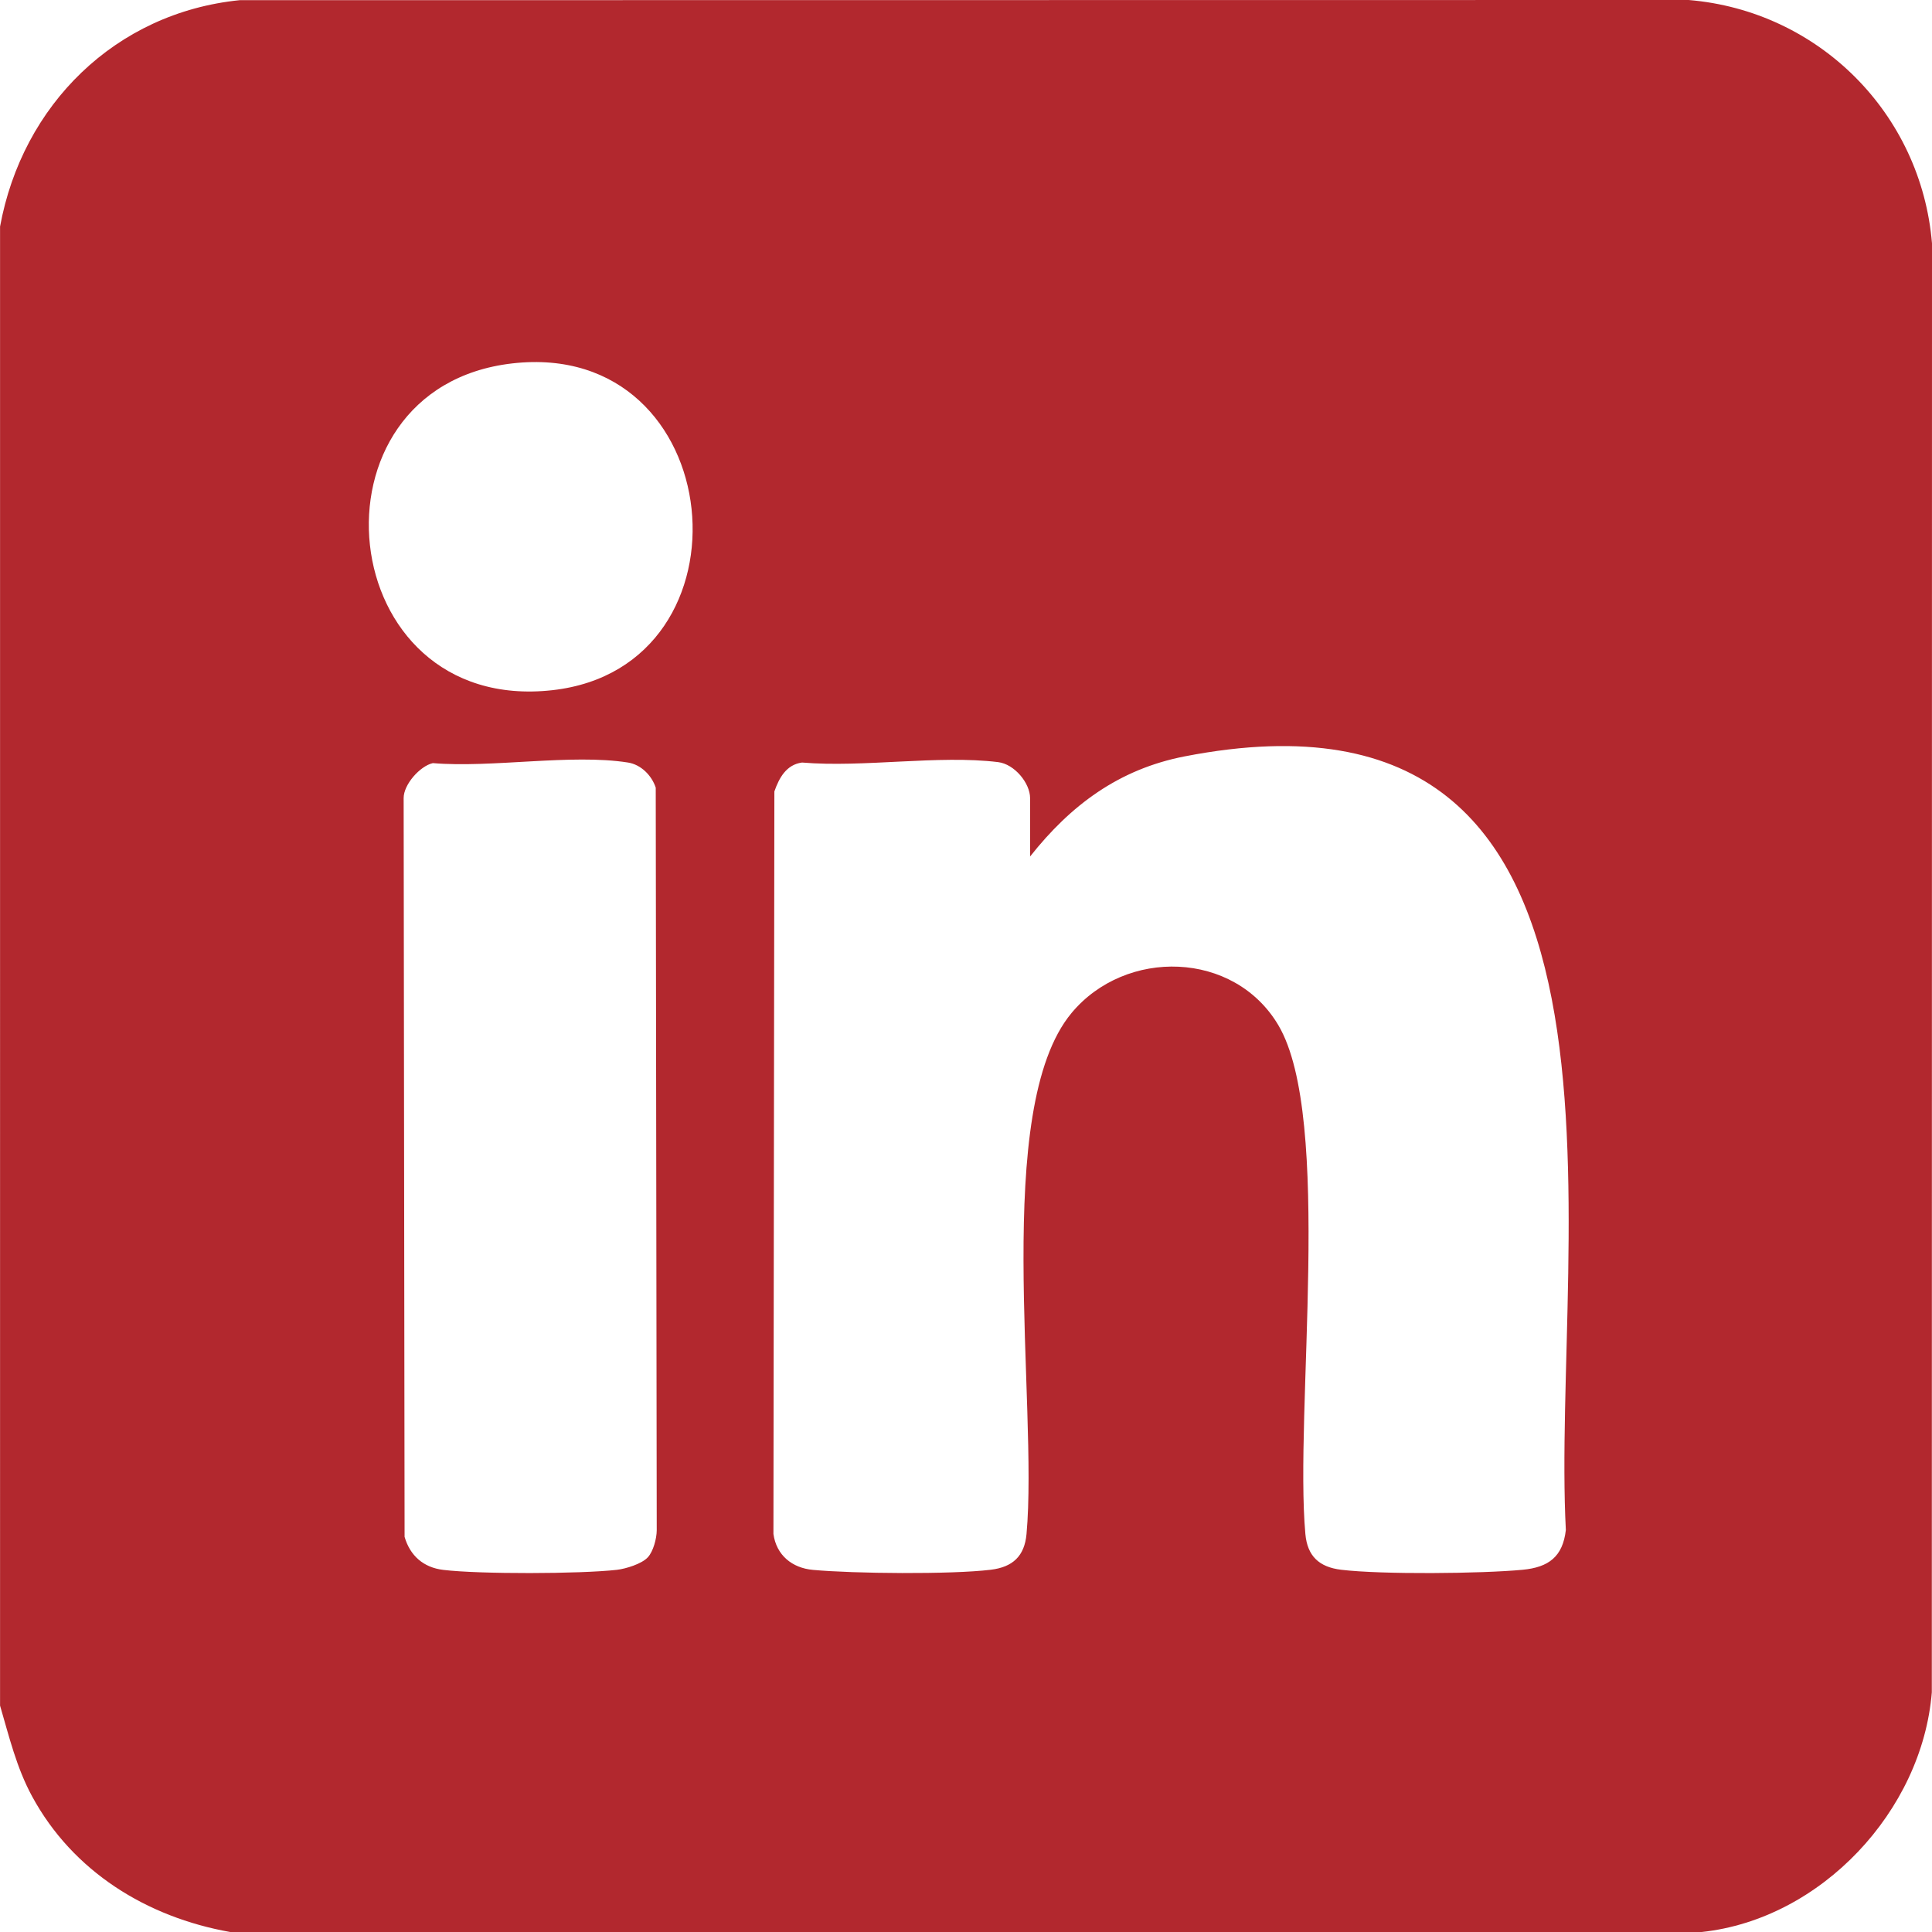 <?xml version="1.0" encoding="UTF-8"?>
<svg id="Layer_2" data-name="Layer 2" xmlns="http://www.w3.org/2000/svg" viewBox="0 0 329.78 329.78">
  <defs>
    <style>
      .cls-1 {
        fill: #b2282e;
      }
    </style>
  </defs>
  <g id="Layer_1-2" data-name="Layer 1">
    <path class="cls-1" d="M290.47,329.78H39.29c-14.24-2.53-26.86-10.32-33.82-23.17-2.66-4.91-3.9-10.15-5.46-15.47V38.67C3.81,17.93,19.67,2.18,40.91.03l247.33-.03c22.2,1.85,39.69,19.35,41.54,41.54l-.03,247.33c-1.65,20.24-18.88,38.72-39.28,40.91ZM87.45,62.03c-36.28,4.15-30.81,59.99,6.84,55.78,35.4-3.96,30.22-60.03-6.84-55.78ZM175.83,146.22v-9.98c0-2.58-2.67-5.81-5.45-6.15-10.21-1.25-22.98.96-33.48.07-2.68.36-3.91,2.62-4.72,4.94l-.16,126.74c.5,3.61,3.18,5.81,6.75,6.13,6.96.64,23.53.8,30.32-.02,3.79-.45,5.79-2.34,6.13-6.1,2.02-22.28-5.95-72.54,7.68-88.93,9.25-11.12,27.77-10.66,35.31,2.08,9.36,15.83,2.72,66.04,4.61,86.85.34,3.76,2.34,5.65,6.13,6.1,6.89.83,23.89.67,30.95,0,4.43-.42,6.86-2.22,7.38-6.79-2.57-49.52,17.84-148.18-65.07-132.05-11.22,2.18-19.45,8.32-26.38,17.09ZM110.58,265.82c.93-1,1.51-3.2,1.52-4.6l-.17-126.77c-.68-2.08-2.51-3.94-4.73-4.29-9.69-1.53-23.22.95-33.32.1-2.17.49-4.99,3.63-4.98,5.97l.16,126.1c.94,3.22,3.21,5.23,6.6,5.64,6.23.75,23.36.7,29.64-.01,1.54-.18,4.25-1.02,5.27-2.13Z"/>
  </g>
</svg>